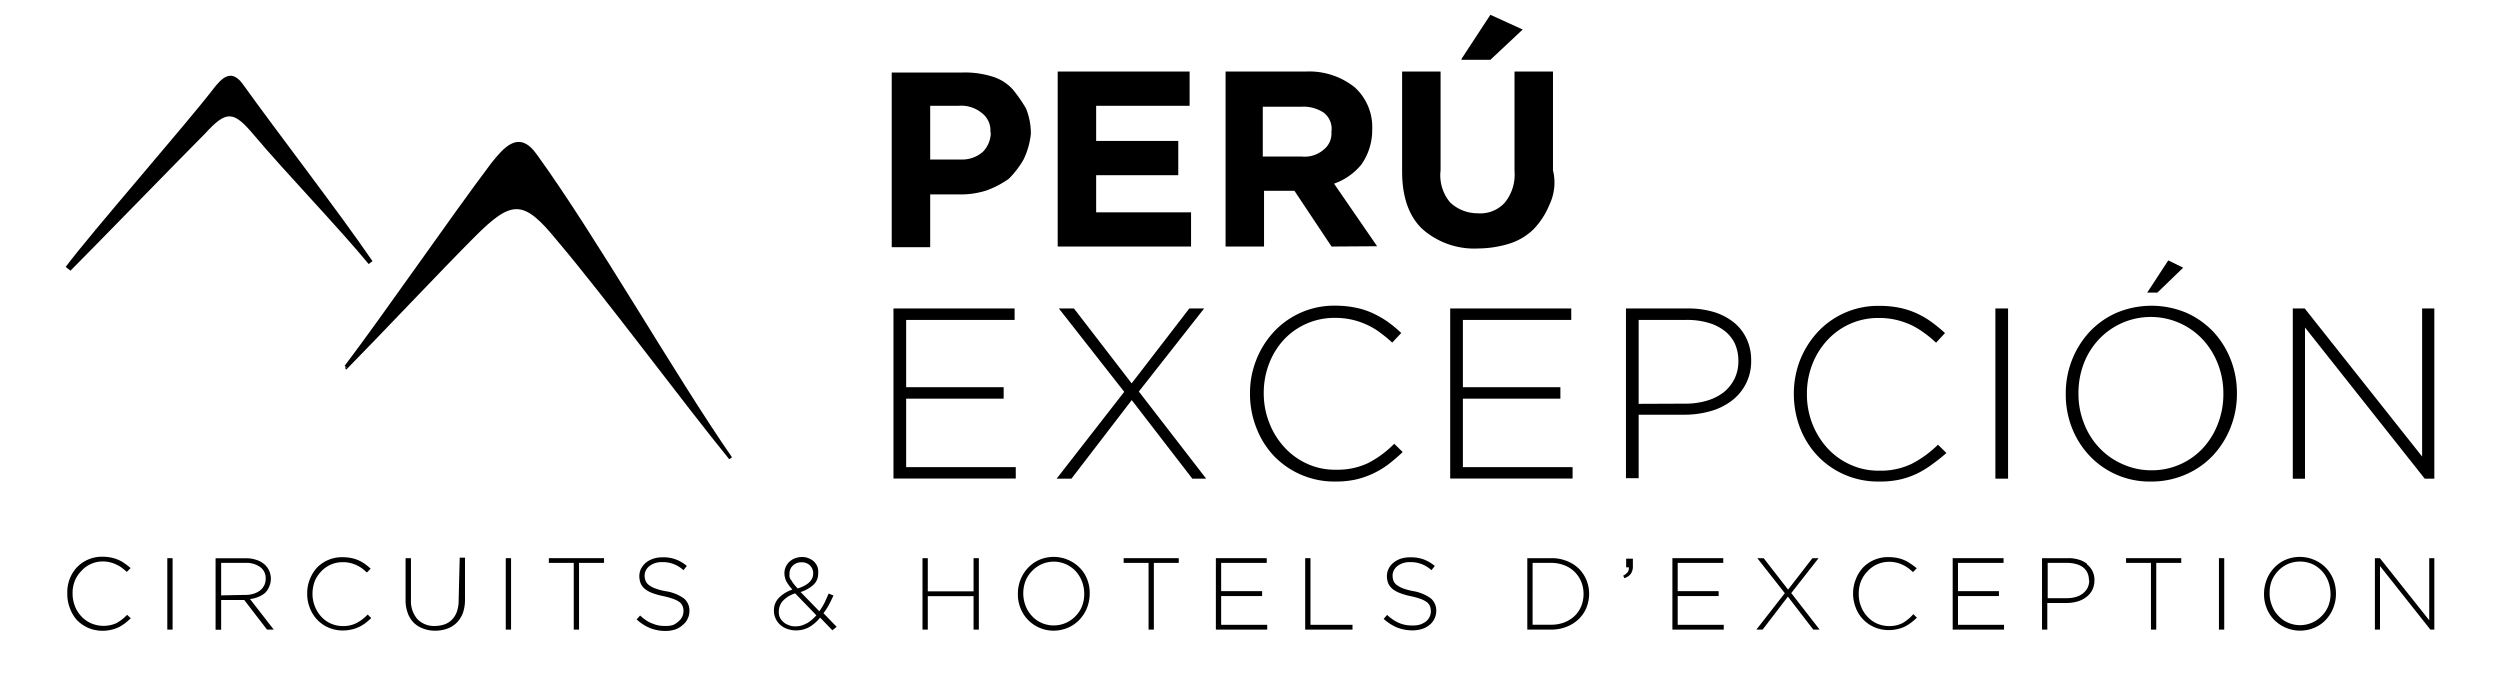 <svg id="Capa_1" data-name="Capa 1" xmlns="http://www.w3.org/2000/svg" viewBox="0 0 260 70"><title>logo_Peru_N</title><path d="M35.84,38.05c4.26-5.64,11-15.44,15.25-21.08,1.28-1.59,2.87-3.57,4.75-.89C62,24.59,70.19,39,76.13,47.56c-.2.1-.1.1-.29.2C71,41.82,62.87,30.83,57.92,25c-3.47-4.26-4.66-4.26-8.52-.4C45.94,28.06,39.4,35,36,38.45,35.54,37.76,36.64,38.75,35.84,38.05Z"/><path d="M6.83,27.76c2.58-3.47,12.67-15,15.35-18.51.79-1,1.78-2.18,3-.6,3.76,5.25,9.9,13.17,13.56,18.51-.1.1-.3.2-.4.3-3-3.66-8.81-9.7-11.88-13.36-2.17-2.58-2.87-2.68-5.14-.2C19.21,16,9.41,26.08,7.33,28.15Z"/><path d="M92.92,32.08h12.6v1.19H94.24v7h10.14v1.19H94.24v7.12h11.4v1.19H92.92Z"/><path d="M116.92,40.75l-6.8-8.67h1.57l6,7.79,6-7.79h1.54l-6.79,8.64,7,9.06H124l-6.3-8.17-6.27,8.17h-1.54Z"/><path d="M138.83,50.08a8.7,8.7,0,0,1-6.32-2.64,8.81,8.81,0,0,1-1.83-2.9A9.59,9.59,0,0,1,130,41v-.05a9.31,9.31,0,0,1,.66-3.54,9.2,9.2,0,0,1,1.84-2.92,8.54,8.54,0,0,1,6.34-2.7A10.38,10.38,0,0,1,141,32a8.06,8.06,0,0,1,1.78.58,10.36,10.36,0,0,1,1.55.89,14.12,14.12,0,0,1,1.4,1.16l-.94,1a13.27,13.27,0,0,0-1.21-1,7.15,7.15,0,0,0-1.35-.82,7.7,7.7,0,0,0-3.4-.75,7.18,7.18,0,0,0-5.33,2.29A7.86,7.86,0,0,0,132,37.78a8.45,8.45,0,0,0-.57,3.11v0a8.32,8.32,0,0,0,.59,3.12,7.93,7.93,0,0,0,1.58,2.53,7.23,7.23,0,0,0,2.36,1.7,6.94,6.94,0,0,0,3,.61,7.38,7.38,0,0,0,3.34-.7A10.66,10.66,0,0,0,145,46.15l.88.86a17.34,17.34,0,0,1-1.45,1.25A9,9,0,0,1,141,49.87,9.74,9.74,0,0,1,138.83,50.08Z"/><path d="M150.82,32.08h12.59v1.19H152.14v7h10.14v1.19H152.14v7.12h11.41v1.19H150.82Z"/><path d="M169.1,32.08h6.43a9.36,9.36,0,0,1,2.68.36,6.26,6.26,0,0,1,2.07,1.06,4.74,4.74,0,0,1,1.35,1.7,5.16,5.16,0,0,1,.49,2.29v0a5.09,5.09,0,0,1-2.07,4.22,6.5,6.5,0,0,1-2.2,1.06,9.83,9.83,0,0,1-2.64.36h-4.79v6.6H169.1Zm6.17,9.9a7.79,7.79,0,0,0,2.25-.31,5.37,5.37,0,0,0,1.74-.87,4.2,4.2,0,0,0,1.12-1.39,4.06,4.06,0,0,0,.41-1.81v-.05a4.33,4.33,0,0,0-.39-1.87,3.72,3.72,0,0,0-1.11-1.32,5,5,0,0,0-1.69-.81,8,8,0,0,0-2.18-.28h-5V42Z"/><path d="M195.37,50.08a8.69,8.69,0,0,1-3.52-.71,8.57,8.57,0,0,1-2.79-1.93,8.83,8.83,0,0,1-1.84-2.9,9.87,9.87,0,0,1-.66-3.57v0a9.56,9.56,0,0,1,.66-3.55,9.4,9.4,0,0,1,1.85-2.92,8.56,8.56,0,0,1,6.33-2.69,10.4,10.4,0,0,1,2.16.2,8.62,8.62,0,0,1,1.78.58,9.12,9.12,0,0,1,1.54.9,15.56,15.56,0,0,1,1.4,1.15l-.93,1c-.39-.36-.79-.71-1.21-1a8.24,8.24,0,0,0-1.36-.83,8.46,8.46,0,0,0-1.56-.54,7.63,7.63,0,0,0-1.84-.2,7.15,7.15,0,0,0-5.32,2.29,7.81,7.81,0,0,0-1.57,2.51,8.33,8.33,0,0,0-.57,3.12v0a8.34,8.34,0,0,0,.58,3.12,8.23,8.23,0,0,0,1.58,2.53,7.24,7.24,0,0,0,2.37,1.69,7,7,0,0,0,3,.62,7.43,7.43,0,0,0,3.34-.7,11.32,11.32,0,0,0,2.76-2l.88.86A19.1,19.1,0,0,1,201,48.25a10.32,10.32,0,0,1-1.62,1,8.61,8.61,0,0,1-1.83.63A9.56,9.56,0,0,1,195.37,50.08Z"/><path d="M207.52,32.08h1.32v17.7h-1.32Z"/><path d="M223.71,50.08a8.57,8.57,0,0,1-6.45-2.74,9,9,0,0,1-1.8-2.9,9.45,9.45,0,0,1-.62-3.45v-.05a9.42,9.42,0,0,1,.64-3.48,9.29,9.29,0,0,1,1.81-2.92,8.62,8.62,0,0,1,2.81-2,9.37,9.37,0,0,1,7.31,0,8.79,8.79,0,0,1,2.81,2,9.14,9.14,0,0,1,1.79,2.9,9.51,9.51,0,0,1,.63,3.46,0,0,0,0,1,0,0h0A9.42,9.42,0,0,1,232,44.4a9.11,9.11,0,0,1-1.81,2.92,8.44,8.44,0,0,1-2.82,2A8.84,8.84,0,0,1,223.71,50.08Zm0-1.17a7.23,7.23,0,0,0,5.4-2.31,7.8,7.8,0,0,0,1.55-2.52,8.42,8.42,0,0,0,.57-3.09v-.05a8.43,8.43,0,0,0-.57-3.1,8,8,0,0,0-1.57-2.53,7.41,7.41,0,0,0-10.82,0,7.62,7.62,0,0,0-1.56,2.51,8.57,8.57,0,0,0-.55,3.09v0a8.23,8.23,0,0,0,.57,3.1,7.66,7.66,0,0,0,1.56,2.52,7.34,7.34,0,0,0,2.39,1.71A7.2,7.2,0,0,0,223.75,48.91Zm1.79-21.83,1.55.76-2.68,2.59h-1.06Z"/><path d="M238.45,32.08h1.24l12.21,15.4V32.08h1.27v17.7h-1L239.72,34.06V49.79h-1.27Z"/><path d="M106.45,16.59a9.49,9.49,0,0,1-1.53,2,9.77,9.77,0,0,1-2.33,1.22,8.86,8.86,0,0,1-2.85.41h-3v5.49h-4V7.54h7.42a9.52,9.52,0,0,1,3,.41,4.69,4.69,0,0,1,2.14,1.32,14.83,14.83,0,0,1,1.4,2,6.93,6.93,0,0,1,.51,2.54v.1A8,8,0,0,1,106.45,16.59ZM103,13.74a2.26,2.26,0,0,0-.91-2A3.35,3.35,0,0,0,99.74,11h-3v5.59h3.15a3.3,3.3,0,0,0,2.34-.81,2.88,2.88,0,0,0,.81-2Z"/><path d="M110,25.64V7.44h13.72V11H114v3.66h8.54v3.56H114v3.86h9.87v3.56Z"/><path d="M138.48,25.64l-3.86-5.8h-3.16v5.8h-4V7.44h8.34a7.59,7.59,0,0,1,5.08,1.63,5.57,5.57,0,0,1,1.83,4.37v.1a6.21,6.21,0,0,1-1.12,3.56,6.38,6.38,0,0,1-2.85,2l4.48,6.51Zm0-12a2.13,2.13,0,0,0-.82-1.93,3.84,3.84,0,0,0-2.33-.61h-4v5.18h4.06a3,3,0,0,0,2.25-.7,2.13,2.13,0,0,0,.82-1.93Z"/><path d="M161.15,21.27a8.12,8.12,0,0,1-1.63,2.54A6.28,6.28,0,0,1,157,25.33a11.2,11.2,0,0,1-3.25.51,8.14,8.14,0,0,1-5.8-2c-1.42-1.32-2.13-3.36-2.13-6V7.44h4V17.71a4.39,4.39,0,0,0,1,3.35,4.15,4.15,0,0,0,2.84,1.12,3.42,3.42,0,0,0,2.85-1.12,4.6,4.6,0,0,0,1-3.25V7.44h4V17.71A5.33,5.33,0,0,1,161.15,21.27ZM152,6.12,155,1.54l3.36,1.53L155,6.22H152Z"/><path d="M12.1,64.81a3.28,3.28,0,0,1-2.65,0,3,3,0,0,1-1-.72,3.21,3.21,0,0,1-.66-1.06,3.47,3.47,0,0,1-.24-1.32v0a3.35,3.35,0,0,1,.24-1.32,3.21,3.21,0,0,1,.66-1,3,3,0,0,1,2.23-1,3.26,3.26,0,0,1,1.43.33,2.84,2.84,0,0,1,.56.33,5.27,5.27,0,0,1,.51.43l.4-.4a5.39,5.39,0,0,0-.6-.47,3.07,3.07,0,0,0-.66-.38,3.28,3.28,0,0,0-.75-.24,4.5,4.5,0,0,0-.9-.09A3.6,3.6,0,0,0,8,59a3.73,3.73,0,0,0-.76,1.23A3.93,3.93,0,0,0,7,61.75v0a4,4,0,0,0,.27,1.5A3.88,3.88,0,0,0,8,64.49a3.82,3.82,0,0,0,1.18.81,3.72,3.72,0,0,0,1.47.3,4,4,0,0,0,.91-.1,4.36,4.36,0,0,0,.77-.26,5.59,5.59,0,0,0,.66-.41c.21-.17.41-.34.61-.53l-.38-.36A4.6,4.6,0,0,1,12.1,64.81Z"/><rect x="17.4" y="58.05" width="0.55" height="7.43"/><path d="M26.89,62.07a2.46,2.46,0,0,0,.69-.42A1.91,1.91,0,0,0,28,61a2,2,0,0,0,.17-.83v0a2,2,0,0,0-.56-1.38,2.36,2.36,0,0,0-.88-.54,3.35,3.35,0,0,0-1.22-.19H22.42v7.43H23V62.4H25.4l2.37,3.08h.7L26,62.3A3.29,3.29,0,0,0,26.89,62.07ZM23,61.92V58.54H25.5a2.5,2.5,0,0,1,1.57.44,1.42,1.42,0,0,1,.56,1.19v0a1.49,1.49,0,0,1-.16.72,1.57,1.57,0,0,1-.45.54,2.2,2.2,0,0,1-.69.33,2.78,2.78,0,0,1-.86.11Z"/><path d="M37.05,64.81a3,3,0,0,1-1.4.3,3.1,3.1,0,0,1-1.24-.26,2.94,2.94,0,0,1-1-.72,3.43,3.43,0,0,1-.66-1.06,3.48,3.48,0,0,1-.25-1.32v0a3.76,3.76,0,0,1,.24-1.32,3.39,3.39,0,0,1,.66-1,3.16,3.16,0,0,1,1-.71,3,3,0,0,1,1.25-.25,2.88,2.88,0,0,1,.77.08,3.59,3.59,0,0,1,1.23.56c.17.13.34.28.51.43l.39-.4a6.86,6.86,0,0,0-.59-.48,3.64,3.64,0,0,0-.66-.38,3.28,3.28,0,0,0-.75-.24,4.5,4.5,0,0,0-.9-.09A3.62,3.62,0,0,0,33,59a3.86,3.86,0,0,0-.77,1.23,3.79,3.79,0,0,0-.28,1.49v0a3.79,3.79,0,0,0,.27,1.49A3.61,3.61,0,0,0,33,64.46a3.51,3.51,0,0,0,1.17.81,3.77,3.77,0,0,0,1.48.3,3.88,3.88,0,0,0,.9-.1,3.33,3.33,0,0,0,.77-.26A3.46,3.46,0,0,0,38,64.8a7.6,7.6,0,0,0,.61-.52l-.37-.37A4.36,4.36,0,0,1,37.05,64.81Z"/><path d="M47.7,62.39a3.63,3.63,0,0,1-.17,1.18,2.3,2.3,0,0,1-.5.85,2.11,2.11,0,0,1-.78.51,3.21,3.21,0,0,1-1,.17,2.41,2.41,0,0,1-1.85-.72,2.86,2.86,0,0,1-.66-2V58.05h-.56v4.34a3.81,3.81,0,0,0,.23,1.38,2.66,2.66,0,0,0,.63,1,2.62,2.62,0,0,0,1,.61,3.25,3.25,0,0,0,1.23.21,3.51,3.51,0,0,0,1.24-.21,2.67,2.67,0,0,0,1-.63,2.91,2.91,0,0,0,.63-1,4.2,4.2,0,0,0,.22-1.41V58h-.55Z"/><rect x="52.6" y="58.05" width="0.55" height="7.43"/><polygon points="57.08 58.54 59.67 58.54 59.67 65.48 60.22 65.48 60.22 58.54 62.82 58.54 62.82 58.05 57.08 58.05 57.08 58.54"/><path d="M69.21,61.48a5.74,5.74,0,0,1-1.08-.29,2.35,2.35,0,0,1-.66-.36,1,1,0,0,1-.33-.43,1.44,1.44,0,0,1-.1-.54v0a1.26,1.26,0,0,1,.13-.54,1.46,1.46,0,0,1,.37-.45,2.07,2.07,0,0,1,.57-.3,2.17,2.17,0,0,1,.75-.11,3.14,3.14,0,0,1,2.22.84l.35-.44a3.66,3.66,0,0,0-2.55-.9,3,3,0,0,0-.95.15,2.43,2.43,0,0,0-.76.41,2.17,2.17,0,0,0-.5.62,1.74,1.74,0,0,0-.18.77v0a2.18,2.18,0,0,0,.14.76,1.66,1.66,0,0,0,.44.58,3,3,0,0,0,.78.43A7.56,7.56,0,0,0,69,62a7.61,7.61,0,0,1,1,.28,2.55,2.55,0,0,1,.66.33,1,1,0,0,1,.33.43,1.21,1.21,0,0,1,.09.53v0a1.22,1.22,0,0,1-.14.59,1.43,1.43,0,0,1-.38.47A2.22,2.22,0,0,1,70,65a2.51,2.51,0,0,1-.77.1,3.9,3.9,0,0,1-.76-.06,3.63,3.63,0,0,1-.66-.21,2.71,2.71,0,0,1-.63-.33,4.68,4.68,0,0,1-.61-.49l-.36.41a4.88,4.88,0,0,0,1.39.9,4.42,4.42,0,0,0,1.61.3,3.35,3.35,0,0,0,1-.15A2.32,2.32,0,0,0,71,65a1.77,1.77,0,0,0,.51-.64,1.83,1.83,0,0,0,.19-.82v0a1.63,1.63,0,0,0-.58-1.31A4.45,4.45,0,0,0,69.21,61.48Z"/><path d="M86.15,63c.18-.33.36-.69.53-1.07l-.5-.2c-.14.33-.29.66-.45,1a7.31,7.31,0,0,1-.52.84l-1.95-2a3.7,3.7,0,0,0,1.34-.75,1.56,1.56,0,0,0,.49-1.17v0A1.7,1.7,0,0,0,85,58.9a1.63,1.63,0,0,0-.36-.51,1.67,1.67,0,0,0-.54-.33,1.65,1.65,0,0,0-.66-.13,2.11,2.11,0,0,0-.75.13,1.71,1.71,0,0,0-.59.36,1.66,1.66,0,0,0-.38.53,1.63,1.63,0,0,0-.14.66v0a2,2,0,0,0,.2.85,4.35,4.35,0,0,0,.63.85,3.62,3.62,0,0,0-1.42.88,1.82,1.82,0,0,0-.5,1.29v0a1.86,1.86,0,0,0,.17.84,2.07,2.07,0,0,0,.48.66,2.1,2.1,0,0,0,.72.42,2.57,2.57,0,0,0,.91.16,2.83,2.83,0,0,0,1.37-.33,4.06,4.06,0,0,0,1.15-1l1.28,1.32.44-.36-1.37-1.42A6,6,0,0,0,86.15,63Zm-3.9-2.68a1.56,1.56,0,0,1-.14-.33,1.24,1.24,0,0,1,0-.33v0a1.11,1.11,0,0,1,.36-.85,1.25,1.25,0,0,1,.92-.33,1.17,1.17,0,0,1,.85.33,1.12,1.12,0,0,1,.33.83v0c0,.71-.54,1.22-1.61,1.56-.16-.17-.3-.33-.41-.47S82.33,60.41,82.25,60.27Zm1.62,4.51a2.14,2.14,0,0,1-1.15.31A1.67,1.67,0,0,1,82,65a1.47,1.47,0,0,1-.55-.33,1.55,1.55,0,0,1-.37-.51A1.69,1.69,0,0,1,81,63.5v0a1.65,1.65,0,0,1,.41-1,2.88,2.88,0,0,1,1.29-.79l2.2,2.28a4.1,4.1,0,0,1-1,.85Z"/><polygon points="101.25 61.5 96.49 61.5 96.49 58.05 95.94 58.05 95.94 65.48 96.49 65.48 96.49 62 101.25 62 101.25 65.48 101.8 65.48 101.8 58.05 101.25 58.05 101.25 61.5"/><path d="M112.31,59.07a3.81,3.81,0,0,0-4.24-.84,3.56,3.56,0,0,0-1.18.85,3.69,3.69,0,0,0-.76,1.22,3.86,3.86,0,0,0-.27,1.46v0a3.85,3.85,0,0,0,.26,1.46,3.69,3.69,0,0,0,3.46,2.37,3.87,3.87,0,0,0,1.54-.33,3.56,3.56,0,0,0,1.18-.85,3.79,3.79,0,0,0,.76-1.22,4.12,4.12,0,0,0,.27-1.47m0,0a3.81,3.81,0,0,0-.26-1.46,3.6,3.6,0,0,0-.76-1.2Zm-.57.05a3.57,3.57,0,0,1-.24,1.3,3,3,0,0,1-.66,1,3.14,3.14,0,0,1-3.54.71,3,3,0,0,1-1-.72,3.21,3.21,0,0,1-.66-1.06,3.57,3.57,0,0,1-.24-1.3v0a3.65,3.65,0,0,1,.24-1.3,3.11,3.11,0,0,1,.66-1,3.11,3.11,0,0,1,3.54-.72,3.16,3.16,0,0,1,1,.71,3.43,3.43,0,0,1,.66,1.06,3.65,3.65,0,0,1,.24,1.3Z"/><polygon points="116.86 58.54 119.45 58.54 119.45 65.48 120 65.48 120 58.54 122.59 58.54 122.59 58.05 116.86 58.05 116.86 58.54"/><polygon points="127 61.99 131.26 61.99 131.26 61.48 127 61.48 127 58.54 131.74 58.54 131.74 58.05 126.45 58.05 126.45 65.48 131.79 65.48 131.79 64.98 127 64.98 127 61.99"/><polygon points="136.29 58.05 135.74 58.05 135.74 65.48 140.66 65.48 140.66 64.98 136.29 64.98 136.29 58.05"/><path d="M147,61.48a7,7,0,0,1-1.09-.29,2.82,2.82,0,0,1-.66-.36,1.08,1.08,0,0,1-.33-.43,1.65,1.65,0,0,1-.09-.54v0a1.13,1.13,0,0,1,.13-.54,1.33,1.33,0,0,1,.37-.45,1.94,1.94,0,0,1,.57-.3,2.13,2.13,0,0,1,.75-.11,3.16,3.16,0,0,1,2.22.84l.35-.44a4.2,4.2,0,0,0-1.15-.68,4,4,0,0,0-1.4-.22,3.11,3.11,0,0,0-1,.15,2.38,2.38,0,0,0-.75.41,1.88,1.88,0,0,0-.5.62,1.74,1.74,0,0,0-.18.77v0a2,2,0,0,0,.14.76,1.66,1.66,0,0,0,.44.58,2.82,2.82,0,0,0,.78.43,7.25,7.25,0,0,0,1.15.33,7.61,7.61,0,0,1,1,.28,2.59,2.59,0,0,1,.64.33,1.08,1.08,0,0,1,.33.43,1.6,1.6,0,0,1,.09.53v0a1.35,1.35,0,0,1-.14.59,1.43,1.43,0,0,1-.38.47,2.22,2.22,0,0,1-.59.31,2.51,2.51,0,0,1-.77.1,4,4,0,0,1-.77-.06,3.43,3.43,0,0,1-1.29-.55,4.68,4.68,0,0,1-.61-.49l-.36.41a4.88,4.88,0,0,0,1.39.9,4.42,4.42,0,0,0,1.61.3,3.35,3.35,0,0,0,1-.15,2.32,2.32,0,0,0,.77-.42,1.77,1.77,0,0,0,.51-.64,1.83,1.83,0,0,0,.19-.82v0a1.63,1.63,0,0,0-.58-1.31A4.32,4.32,0,0,0,147,61.48Z"/><path d="M164.17,59.11a3.75,3.75,0,0,0-1.26-.78,4.14,4.14,0,0,0-1.59-.28h-2.48v7.43h2.48a4.35,4.35,0,0,0,1.59-.29,3.78,3.78,0,0,0,1.26-.79,3.51,3.51,0,0,0,.81-1.17,3.93,3.93,0,0,0,.29-1.47v0a3.84,3.84,0,0,0-.29-1.46A3.67,3.67,0,0,0,164.17,59.11Zm.52,2.67a3.4,3.4,0,0,1-.24,1.26,3.07,3.07,0,0,1-.67,1,3.31,3.31,0,0,1-1.06.68,3.76,3.76,0,0,1-1.4.25h-1.93V58.54h1.93a3.74,3.74,0,0,1,1.4.26,3.06,3.06,0,0,1,1.73,1.71,3.35,3.35,0,0,1,.24,1.25Z"/><path d="M169.12,59h.28a.75.75,0,0,1-.12.5,1.4,1.4,0,0,1-.47.37l.13.26a1.35,1.35,0,0,0,.67-.46,1.38,1.38,0,0,0,.21-.79v-.78h-.7Z"/><polygon points="174.48 61.99 178.74 61.99 178.74 61.48 174.48 61.48 174.48 58.54 179.22 58.54 179.22 58.05 173.93 58.05 173.93 65.48 179.27 65.48 179.27 64.98 174.48 64.98 174.48 61.99"/><polygon points="189.13 58.05 188.49 58.05 185.96 61.32 183.42 58.05 182.76 58.05 185.62 61.69 182.66 65.48 183.31 65.48 185.94 62.05 188.58 65.48 189.24 65.48 186.29 61.68 189.13 58.05"/><path d="M197.85,64.81a3,3,0,0,1-1.4.3,3.13,3.13,0,0,1-1.24-.26,3,3,0,0,1-1-.72,3.21,3.21,0,0,1-.66-1.06,3.29,3.29,0,0,1-.24-1.32v0a3.35,3.35,0,0,1,.24-1.32,3.21,3.21,0,0,1,.66-1,3,3,0,0,1,2.23-1,2.84,2.84,0,0,1,.77.08,3,3,0,0,1,.66.23,3.25,3.25,0,0,1,.57.33c.17.13.35.28.51.43l.39-.4a6.7,6.7,0,0,0-.6-.45,3.64,3.64,0,0,0-.66-.38,3.28,3.28,0,0,0-.75-.24,4.58,4.58,0,0,0-.9-.09A3.6,3.6,0,0,0,193.78,59a3.69,3.69,0,0,0-.77,1.23,4,4,0,0,0-.29,1.48v0a4,4,0,0,0,.28,1.49,3.46,3.46,0,0,0,.77,1.22,3.51,3.51,0,0,0,1.17.81,3.77,3.77,0,0,0,1.48.3,3.94,3.94,0,0,0,.9-.1,3.49,3.49,0,0,0,.77-.26,4.53,4.53,0,0,0,.66-.41,7.6,7.6,0,0,0,.61-.52l-.37-.37A4.42,4.42,0,0,1,197.85,64.81Z"/><polygon points="203.63 61.99 207.89 61.99 207.89 61.48 203.63 61.48 203.63 58.54 208.37 58.54 208.37 58.05 203.08 58.05 203.08 65.48 208.42 65.48 208.42 64.98 203.63 64.98 203.63 61.99"/><path d="M217.06,58.65a2.49,2.49,0,0,0-.87-.45,3.56,3.56,0,0,0-1.12-.15h-2.7v7.43h.55V62.71h2a4.13,4.13,0,0,0,1.11-.15,2.63,2.63,0,0,0,.92-.45,2.07,2.07,0,0,0,.64-.74,2.16,2.16,0,0,0,.23-1v0a2,2,0,0,0-.77-1.67Zm.22,1.72a1.83,1.83,0,0,1-.17.76,1.8,1.8,0,0,1-.48.58,2.14,2.14,0,0,1-.72.37,3.4,3.4,0,0,1-.95.13h-2V58.54H215a3.56,3.56,0,0,1,.91.12,2.2,2.2,0,0,1,.71.33,1.56,1.56,0,0,1,.46.56,1.81,1.81,0,0,1,.17.79Z"/><polygon points="221.11 58.54 223.7 58.54 223.7 65.48 224.25 65.48 224.25 58.54 226.85 58.54 226.85 58.05 221.11 58.05 221.11 58.54"/><rect x="230.77" y="58.05" width="0.55" height="7.43"/><path d="M241.91,59.07a3.81,3.81,0,0,0-4.24-.84,3.56,3.56,0,0,0-1.18.85,3.69,3.69,0,0,0-.76,1.22,4.06,4.06,0,0,0-.27,1.46v0a3.85,3.85,0,0,0,.26,1.46,3.64,3.64,0,0,0,.76,1.21,3.8,3.8,0,0,0,4.25.84,3.4,3.4,0,0,0,1.18-.84,3.73,3.73,0,0,0,.76-1.23,4,4,0,0,0,.27-1.46m0,0a4.18,4.18,0,0,0-.26-1.45,3.88,3.88,0,0,0-.77-1.22Zm-.56,0a3.57,3.57,0,0,1-.24,1.3,3.11,3.11,0,0,1-.66,1,3.14,3.14,0,0,1-3.54.71,2.94,2.94,0,0,1-1-.72,3.06,3.06,0,0,1-.66-1.06,3.37,3.37,0,0,1-.24-1.3v0a3.43,3.43,0,0,1,.23-1.3,3.28,3.28,0,0,1,.66-1,3.16,3.16,0,0,1,1-.71,3.23,3.23,0,0,1,2.54,0,3.08,3.08,0,0,1,1,.72,3.26,3.26,0,0,1,.66,1.06,3.65,3.65,0,0,1,.24,1.3Z"/><polygon points="252.64 64.51 247.51 58.05 246.99 58.05 246.99 65.48 247.52 65.48 247.52 58.87 252.76 65.48 253.17 65.48 253.17 58.05 252.64 58.05 252.64 64.51"/></svg>